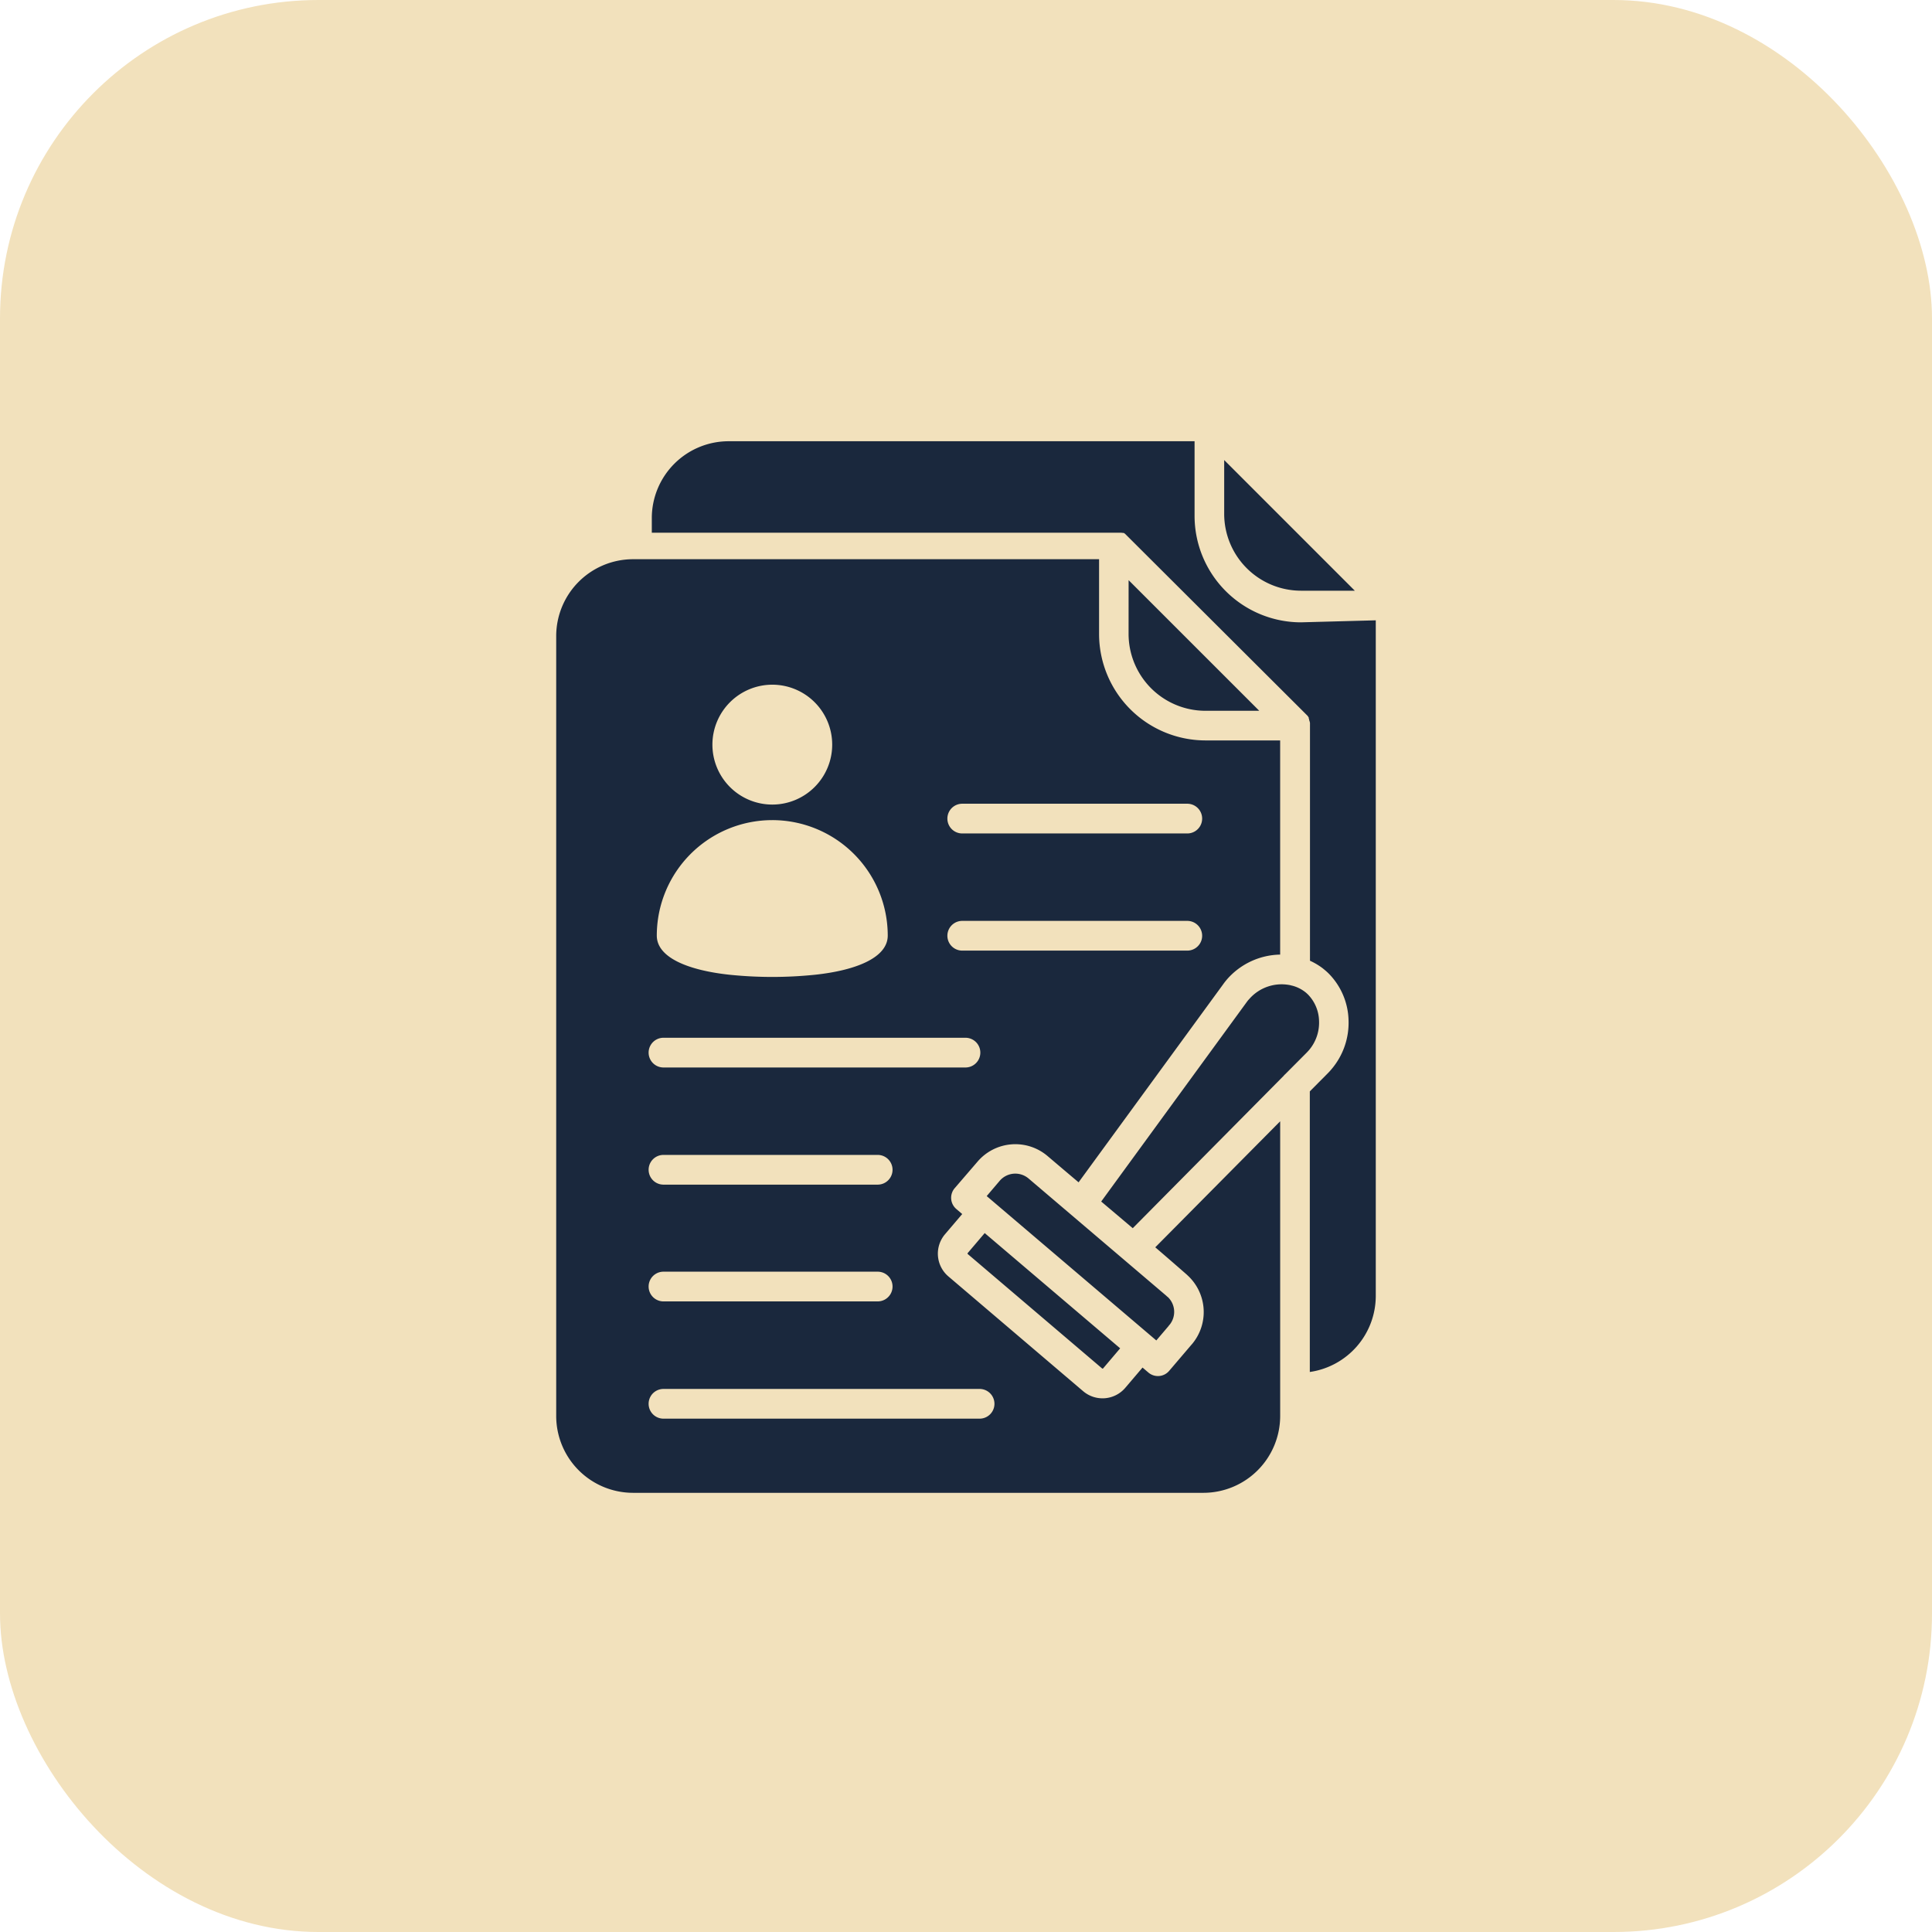 <svg xmlns="http://www.w3.org/2000/svg" width="91" height="91" viewBox="0 0 91 91"><g transform="translate(15080 12316)"><rect id="Rect&#xE1;ngulo_1432" data-name="Rect&#xE1;ngulo 1432" width="91" height="91" rx="15" transform="translate(-15080 -12316)" fill="#f2e1bc"></rect><g id="noun-permit-5880813" transform="translate(-15069.76 -12301.55)"><path id="Trazado_2214" data-name="Trazado 2214" d="M50.058,20.425h-3.53a5.018,5.018,0,0,1-5-5V11.89H19.568a3.622,3.622,0,0,0-3.61,3.61V52.255a3.621,3.621,0,0,0,3.61,3.609H46.449a3.62,3.62,0,0,0,3.609-3.609V38.364L44.175,44.3q.755.647,1.5,1.3h0l.018.019a2.343,2.343,0,0,1,.207,3.247s-.04.041-.038.044l-.01.01-1.023,1.2a.693.693,0,0,1-.978.079l-.276-.235-.809.95a1.408,1.408,0,0,1-1.992.16l-6.34-5.4a1.408,1.408,0,0,1-.161-1.991l.809-.95-.278-.237a.694.694,0,0,1-.079-.978L35.8,40.269A2.341,2.341,0,0,1,39.1,40q.729.62,1.463,1.239l6.815-9.335c.057-.082.113-.148.155-.2h0a3.4,3.4,0,0,1,2.524-1.191V20.424ZM26.131,17.8a2.823,2.823,0,0,1,2,4.819v0a2.819,2.819,0,0,1-3.99,0v0a2.824,2.824,0,0,1,2-4.819Zm0,6.379a5.44,5.44,0,0,1,5.443,5.439c0,1.04-1.5,1.639-3.426,1.844a19.688,19.688,0,0,1-4.026,0c-1.923-.206-3.426-.8-3.426-1.844a5.44,5.44,0,0,1,5.434-5.439Zm18.561,22.4a.609.609,0,0,0,.082.071.964.964,0,0,1,.088,1.283.664.664,0,0,0-.065.081l-.573.673-7.989-6.8.619-.727a.967.967,0,0,1,1.345-.108Zm-8.55-2.948,6.379,5.427-.809.953a.028.028,0,0,1-.016,0,.031.031,0,0,1-.019,0l-6.342-5.4a.024.024,0,0,1,0-.015.039.039,0,0,1,0-.019l.811-.953ZM50.225,36.22,43.114,43.4q-.742-.629-1.486-1.256L48.5,32.725c.021-.029.053-.069.1-.118h0a2.024,2.024,0,0,1,1.95-.65.727.727,0,0,0,.087.022,1.7,1.7,0,0,1,.551.261h0c.034.025.065.049.092.072v0c.032.027.062.057.088.081a1.845,1.845,0,0,1,.521,1.241,1.994,1.994,0,0,1-.468,1.372c-.023.027-.057.064-.1.11L50.3,36.142a.691.691,0,0,0-.076.077ZM42.919,12.876l6.154,6.153H46.528a3.622,3.622,0,0,1-3.61-3.61Zm2.764,10.531a.7.7,0,1,1,0,1.4h-10.6a.7.7,0,0,1,0-1.4Zm0,5.518a.7.7,0,1,1,0,1.4h-10.6a.7.7,0,0,1,0-1.4ZM47.421,7.219l6.153,6.154H51.031a3.622,3.622,0,0,1-3.61-3.61V7.219Zm7.14,7.549V46.6a3.624,3.624,0,0,1-3.107,3.572V36.956l.85-.856c.052-.052.109-.113.174-.192a3.372,3.372,0,0,0,.8-2.32,3.243,3.243,0,0,0-.932-2.18l0,0c-.057-.057-.11-.105-.166-.152s-.113-.095-.17-.136h0a3.119,3.119,0,0,0-.548-.318V19.727h0v-.092l0-.025V19.6h0a.7.7,0,0,0-.037-.13h0v-.007l-.006-.016,0-.007h0l0-.006,0-.008h0l0-.007-.016-.031,0-.007,0-.007,0-.007h0l0-.007,0-.007h0l0-.007-.015-.022-.005-.007,0,0h0l-.005-.007,0,0v0l-.006-.007v-.007a.636.636,0,0,0-.05-.057l-8.544-8.52,0,0-.006-.006h0l0,0-.006-.006h0l0,0-.006-.006h0l-.01-.01-.007-.006h0l0,0-.007-.005h0l-.005,0-.007-.006h0l-.011-.01-.007-.005h0l-.009,0-.007-.005h0l-.006,0-.007,0h0l-.007,0-.007-.005h0l-.007,0-.007,0h0l-.007,0-.007,0h0l-.008,0-.007,0h0l-.008,0-.006,0h0l-.014-.007h0l-.007,0-.006,0h0l-.008,0H42.5l-.008,0h-.009l-.008,0h-.008l-.009,0h-.009l-.008,0H42.4l-.013,0H20.461v-.7a3.621,3.621,0,0,1,3.61-3.609H46.026v3.53a5.018,5.018,0,0,0,5,5ZM35.235,34.43a.7.7,0,1,1,0,1.4H21.011a.7.7,0,1,1,0-1.4ZM31.1,39.948a.7.7,0,1,1,0,1.4H21.011a.7.7,0,1,1,0-1.4Zm0,5.5a.7.7,0,1,1,0,1.4H21.011a.7.7,0,1,1,0-1.4ZM35.9,50.971a.7.7,0,0,1,0,1.4H21.011a.7.7,0,1,1,0-1.4Z" fill="#1a283d" fill-rule="evenodd"></path></g></g></svg>